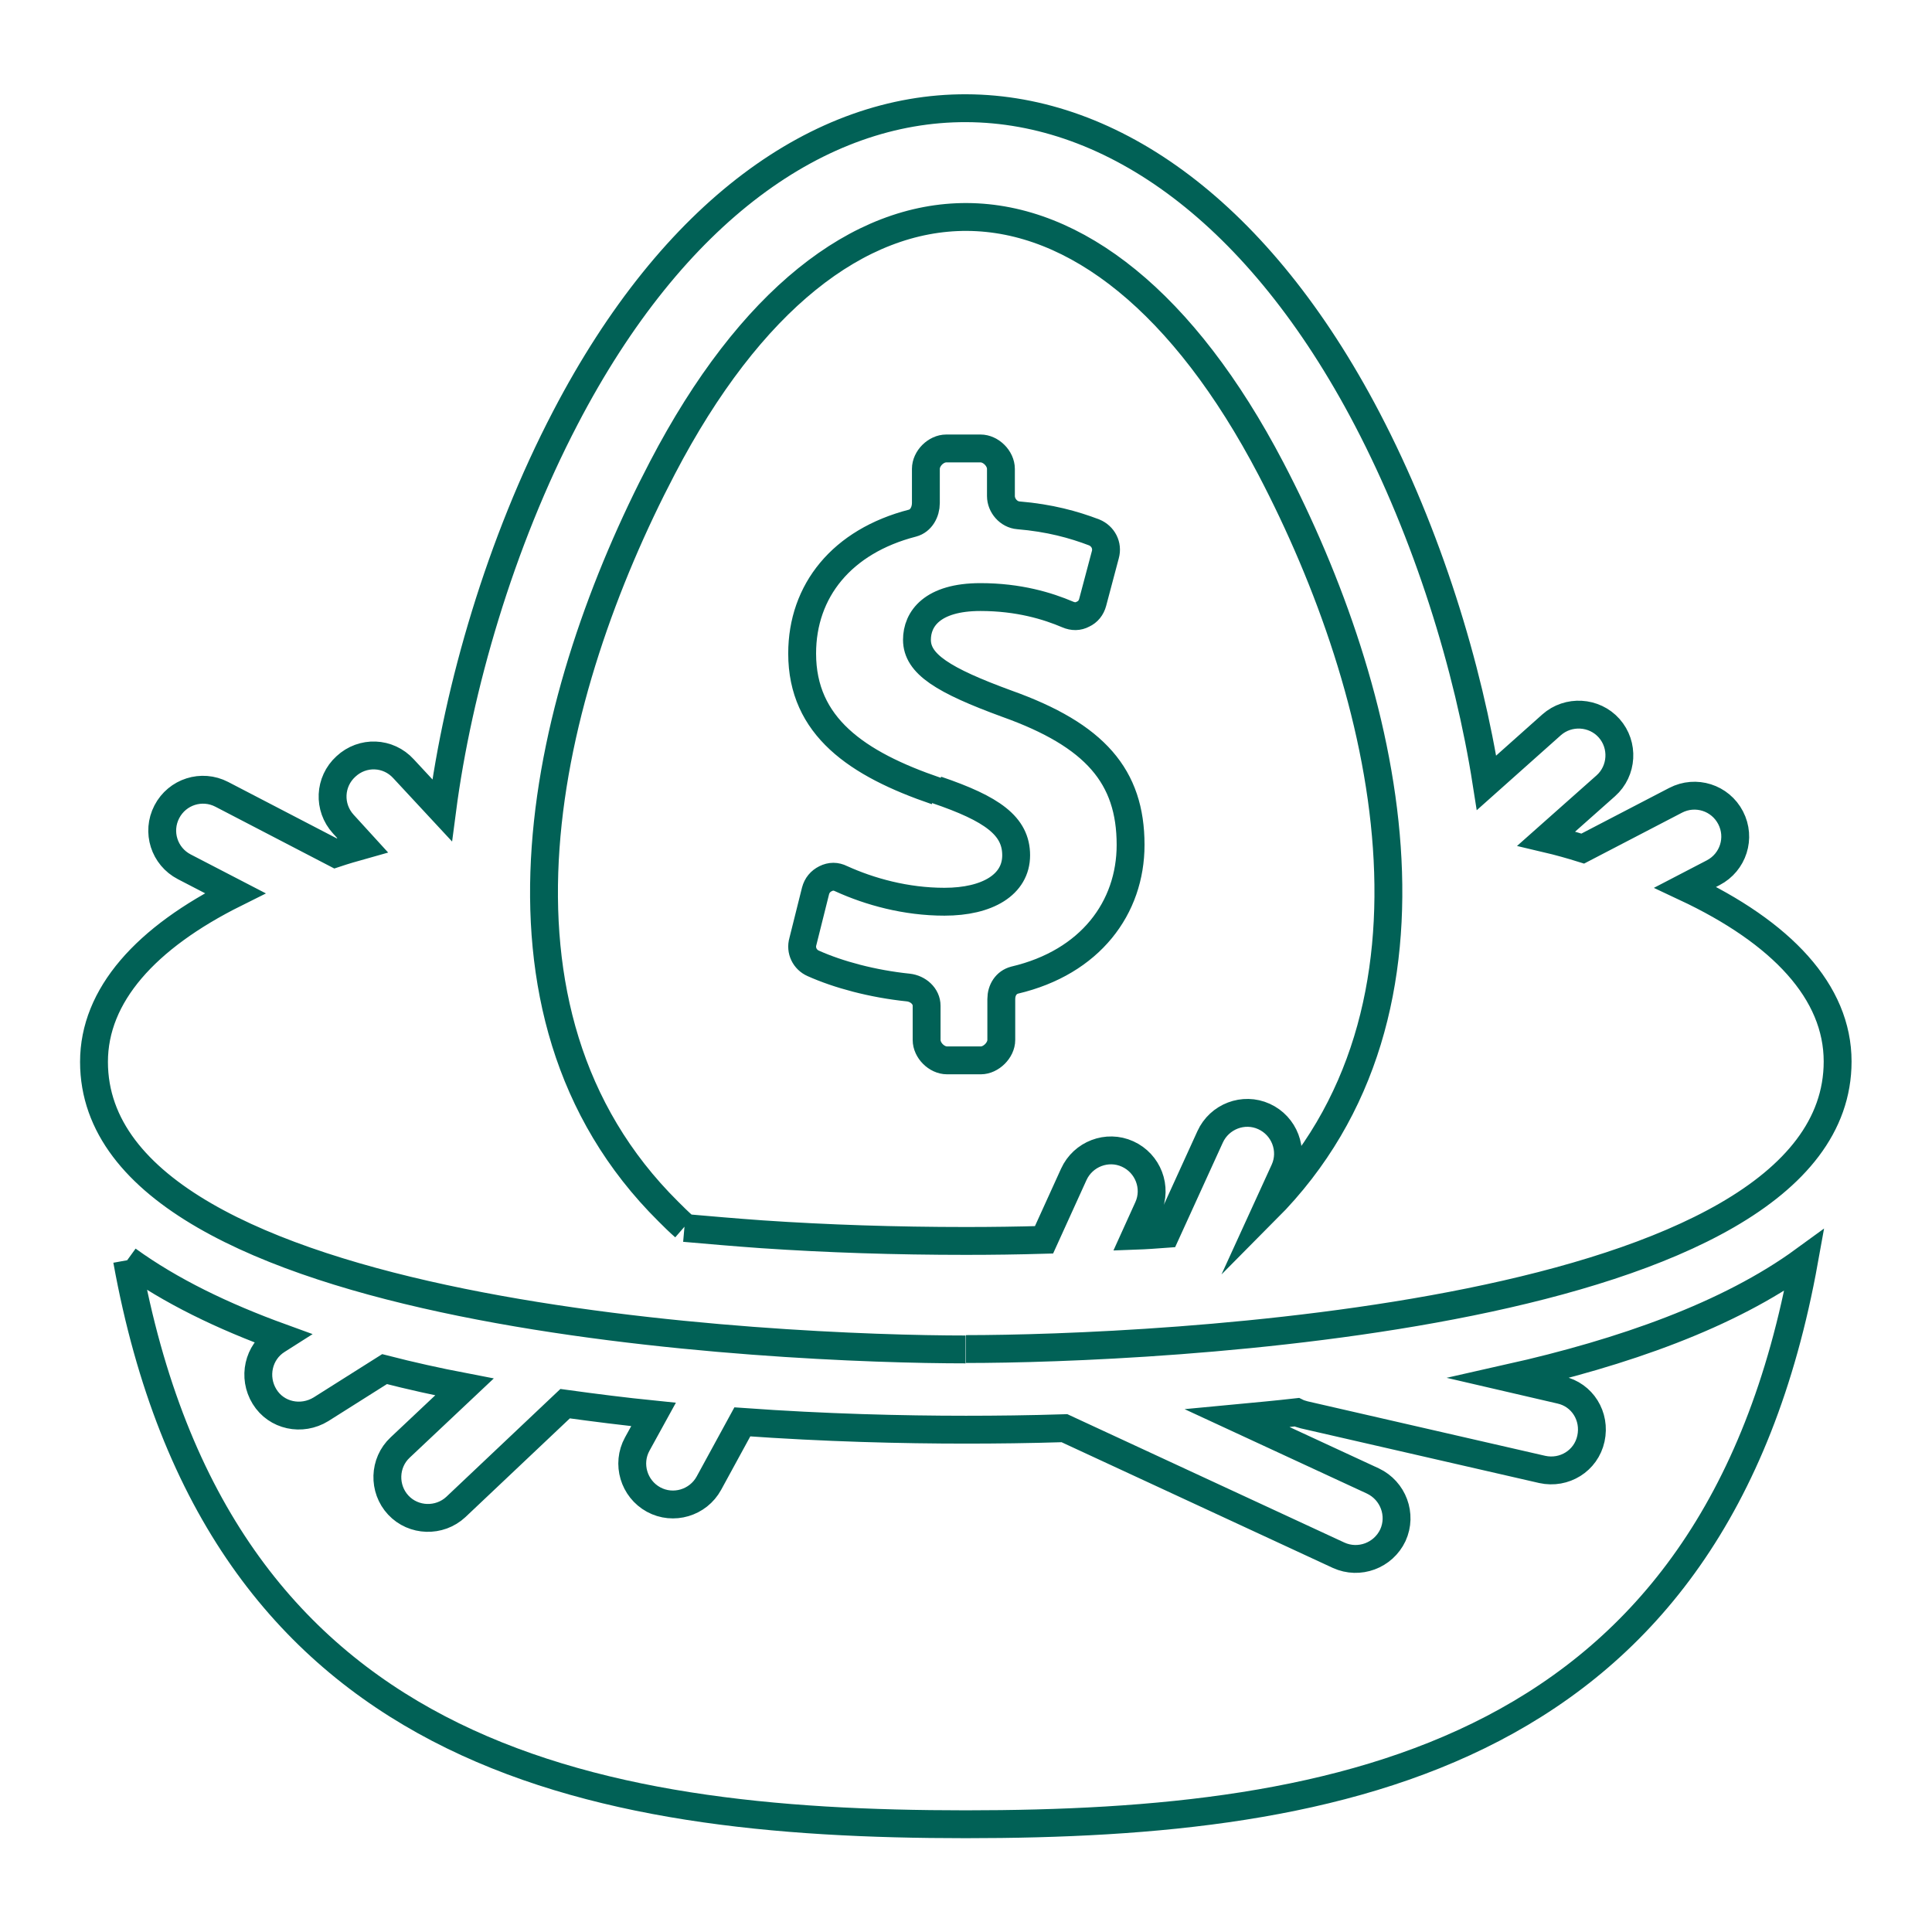 <svg width="52" height="52" viewBox="0 0 52 52" fill="none" xmlns="http://www.w3.org/2000/svg">
<g id="ETHOS LP BENS ICONS_401 (outline) 1">
<path id="Vector" d="M18.42 33.02C18.27 32.89 18.13 32.75 17.99 32.61C12.52 27.19 14.7 18.58 17.83 12.59C22.55 3.54 29.51 3.63 34.21 12.62C37.33 18.59 39.44 27.17 34.09 32.55L34.57 31.5C34.82 30.95 34.57 30.3 34.02 30.05C33.47 29.8 32.82 30.05 32.57 30.6L31.38 33.21C31.11 33.23 30.84 33.25 30.56 33.26L30.9 32.51C31.15 31.96 30.9 31.31 30.35 31.06C29.8 30.81 29.15 31.06 28.9 31.61L28.1 33.37C27.41 33.39 26.71 33.4 26 33.4C24.11 33.4 22.26 33.34 20.5 33.22C19.8 33.17 19.1 33.11 18.42 33.05M26 36.31C30.9 36.31 49.46 35.51 49.46 28.57C49.46 26.7 47.96 25.1 45.36 23.88L46.11 23.49C46.65 23.21 46.86 22.55 46.58 22.01C46.3 21.47 45.64 21.26 45.1 21.54L42.6 22.84C42.28 22.74 41.96 22.65 41.62 22.57L43.22 21.15C43.67 20.75 43.71 20.05 43.31 19.6C42.91 19.15 42.21 19.11 41.76 19.51L40.01 21.07C39.52 17.94 38.42 14.38 36.8 11.28C30.99 0.17 21.03 0.09 15.22 11.24C13.46 14.61 12.33 18.52 11.9 21.81L10.86 20.69C10.45 20.24 9.76 20.21 9.31 20.63C8.86 21.04 8.83 21.73 9.24 22.18L9.76 22.75C9.51 22.82 9.27 22.89 9.03 22.97L5.97 21.38C5.43 21.1 4.77 21.31 4.49 21.85C4.21 22.39 4.42 23.05 4.96 23.33L6.33 24.04C3.92 25.24 2.53 26.79 2.53 28.58C2.53 35.52 21.09 36.32 25.99 36.32M3.43 33.91C4.59 34.75 6 35.43 7.57 36L7.46 36.07C6.95 36.39 6.8 37.07 7.12 37.59C7.44 38.11 8.12 38.25 8.64 37.93L10.35 36.85C11.05 37.03 11.77 37.19 12.5 37.33L10.77 38.96C10.33 39.37 10.31 40.07 10.72 40.51C11.13 40.95 11.83 40.97 12.27 40.56L15.21 37.78C16.01 37.89 16.8 37.99 17.59 38.07L17.15 38.87C16.86 39.4 17.06 40.07 17.59 40.36C18.12 40.65 18.79 40.45 19.08 39.92L19.98 38.27C22.21 38.43 24.29 38.48 26 38.48C26.81 38.48 27.7 38.47 28.65 38.44L36.03 41.86C36.58 42.11 37.23 41.87 37.49 41.32C37.74 40.77 37.5 40.12 36.95 39.86L33.3 38.17C33.83 38.12 34.37 38.07 34.9 38.01C34.96 38.04 35.03 38.06 35.1 38.08L41.51 39.55C42.1 39.68 42.69 39.32 42.82 38.72C42.95 38.12 42.59 37.54 42 37.41L40.62 37.09C43.69 36.4 46.53 35.4 48.56 33.92C46.15 47.29 36.15 49.1 25.99 49.1C15.83 49.1 5.84 47.29 3.42 33.92M25.2 21.29C23.06 20.56 21.59 19.55 21.59 17.59C21.59 15.9 22.66 14.57 24.56 14.08C24.79 14.02 24.92 13.78 24.92 13.54V12.62C24.92 12.34 25.19 12.07 25.47 12.07H26.39C26.67 12.07 26.94 12.34 26.94 12.62V13.35C26.94 13.61 27.15 13.85 27.41 13.87C28.25 13.94 28.9 14.12 29.45 14.33C29.69 14.43 29.82 14.68 29.75 14.93L29.41 16.21C29.37 16.36 29.28 16.47 29.15 16.53C29.02 16.6 28.88 16.6 28.74 16.54C28.2 16.31 27.42 16.07 26.39 16.07C25.09 16.07 24.68 16.66 24.68 17.22C24.68 17.87 25.38 18.31 27.1 18.94C29.48 19.79 30.43 20.9 30.43 22.74C30.43 24.43 29.35 25.9 27.31 26.38C27.08 26.44 26.95 26.65 26.95 26.89V27.99C26.95 28.27 26.67 28.54 26.4 28.54H25.49C25.21 28.54 24.94 28.27 24.94 27.99V27.07C24.94 26.81 24.71 26.61 24.45 26.58C23.48 26.48 22.56 26.23 21.89 25.93C21.66 25.83 21.54 25.58 21.61 25.34L21.95 23.98C21.99 23.83 22.08 23.72 22.22 23.65C22.36 23.58 22.5 23.58 22.64 23.65C23.41 24 24.38 24.27 25.42 24.27C26.58 24.27 27.35 23.81 27.35 23.02C27.35 22.23 26.71 21.77 25.21 21.26" stroke="#016156" stroke-width="0.75" stroke-miterlimit="10"/>
</g>
</svg>
